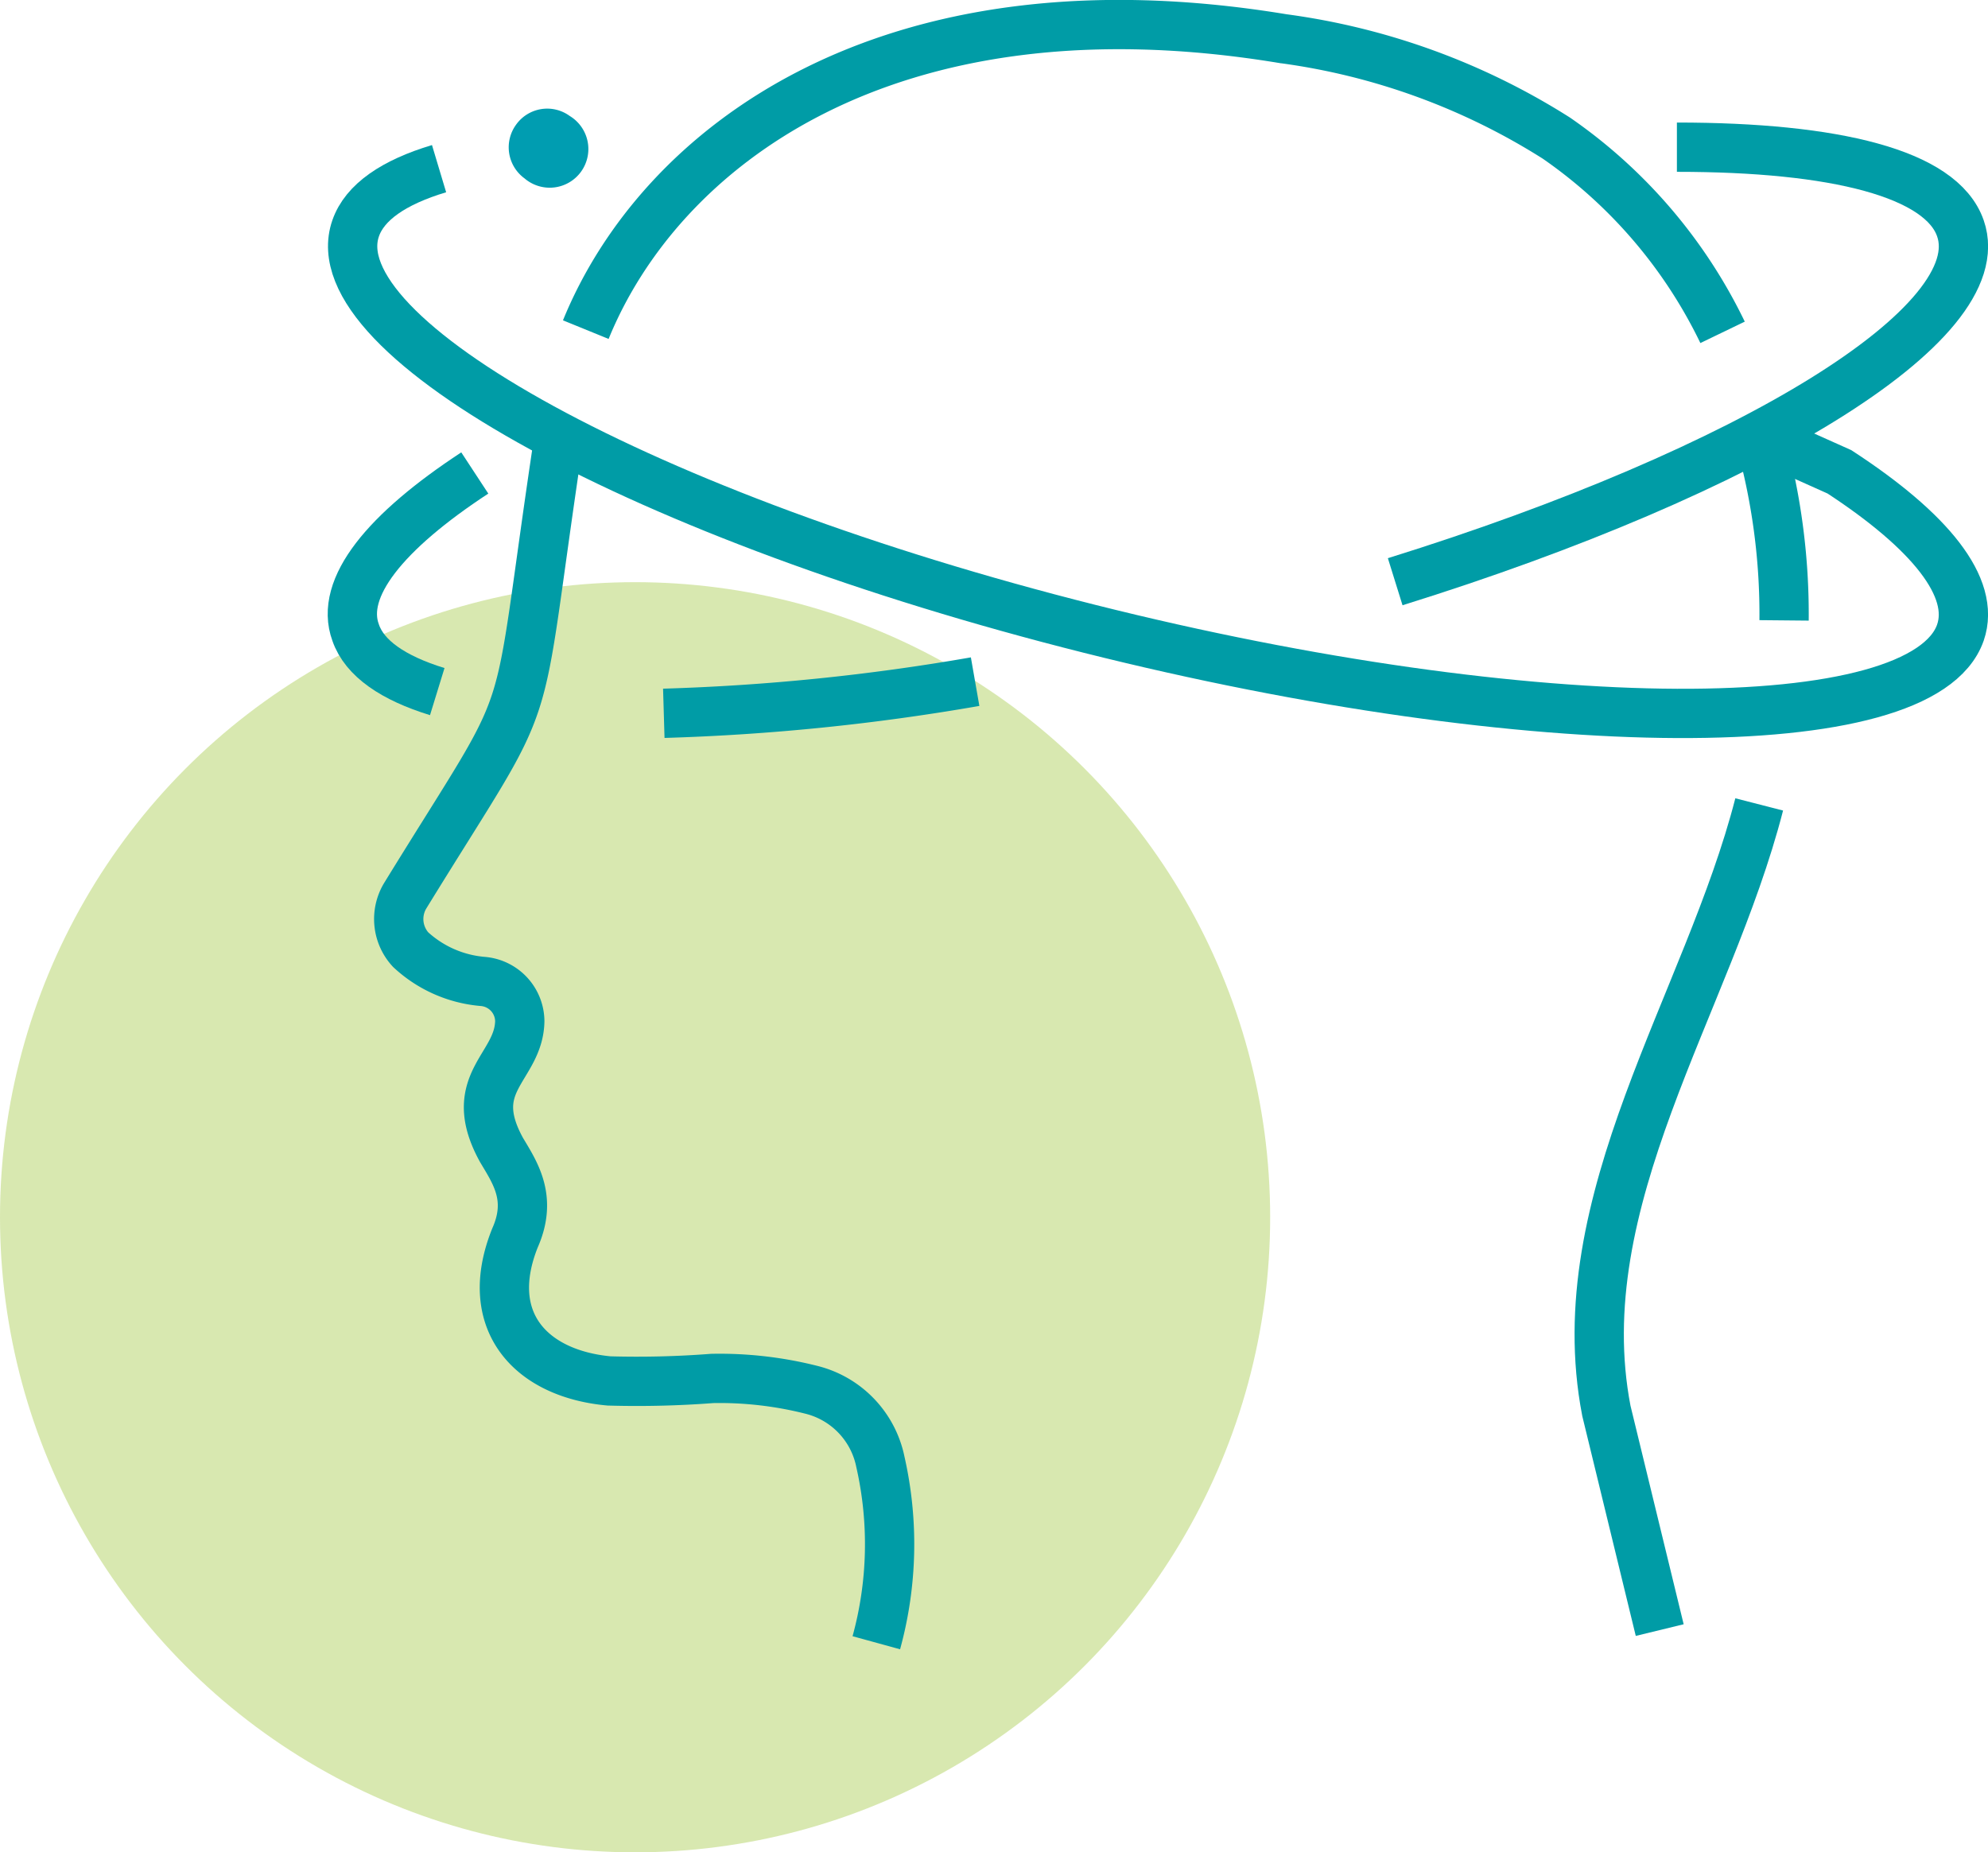 <svg xmlns="http://www.w3.org/2000/svg" viewBox="0 0 87.93 81.93"><defs><style>.cls-1{fill:#9fc63b;opacity:0.4;}.cls-2{fill:none;stroke:#009ca6;stroke-miterlimit:10;stroke-width:2.18px;}.cls-3{fill:#009db1;}</style></defs><g id="Capa_2" data-name="Capa 2"><g id="Capa_2-2" data-name="Capa 2"><circle class="cls-1" cx="28.09" cy="53.84" r="28.09"/><path class="cls-2" d="M77.81,35.58c-2.26,8.8-8.55,17.52-6.76,26.82l2.36,9.7"/><path class="cls-2" d="M77.81,19.28a28.79,28.79,0,0,1,1.1,8.16"/><path class="cls-2" d="M25.91,14.58c3.26-8,13.24-15.78,30.84-12.87a30,30,0,0,1,12.09,4.4,22.13,22.13,0,0,1,7.35,8.59"/><path class="cls-2" d="M38.76,72.66a16.46,16.46,0,0,0,.18-8,4.13,4.13,0,0,0-3.06-3.19,16.55,16.55,0,0,0-4.38-.5,43.45,43.45,0,0,1-4.56.11c-3.49-.32-5.63-2.67-4.16-6.33.78-1.76,0-2.88-.6-3.89-1.65-3,.78-3.63.81-5.7a1.78,1.78,0,0,0-1.64-1.75A5.35,5.35,0,0,1,18.16,42a2,2,0,0,1-.25-2.36c6.09-9.91,4.7-6.3,6.81-20.27"/><path class="cls-2" d="M19.42,7.46c-2,.6-3.29,1.48-3.69,2.64-1.68,4.84,12.84,12.78,32.45,17.71s36.85,5,38.53.17c.69-2-1.35-4.5-5.35-7.11l-3.55-1.59"/><path class="cls-2" d="M74.17,6.51c7,0,11.7,1.16,12.54,3.59,1.47,4.21-9.3,10.74-25,15.63"/><path class="cls-2" d="M19.34,30.59c-1.95-.6-3.22-1.47-3.61-2.61C15,26,17.05,23.51,21,20.92"/><path class="cls-2" d="M43.13,30.15a96.54,96.54,0,0,1-13.77,1.4"/><path class="cls-3" d="M22.83,5.51a1.7,1.7,0,0,0,.37,2.38,1.71,1.71,0,1,0,2-2.76A1.69,1.69,0,0,0,22.83,5.51Z"/></g></g></svg>
